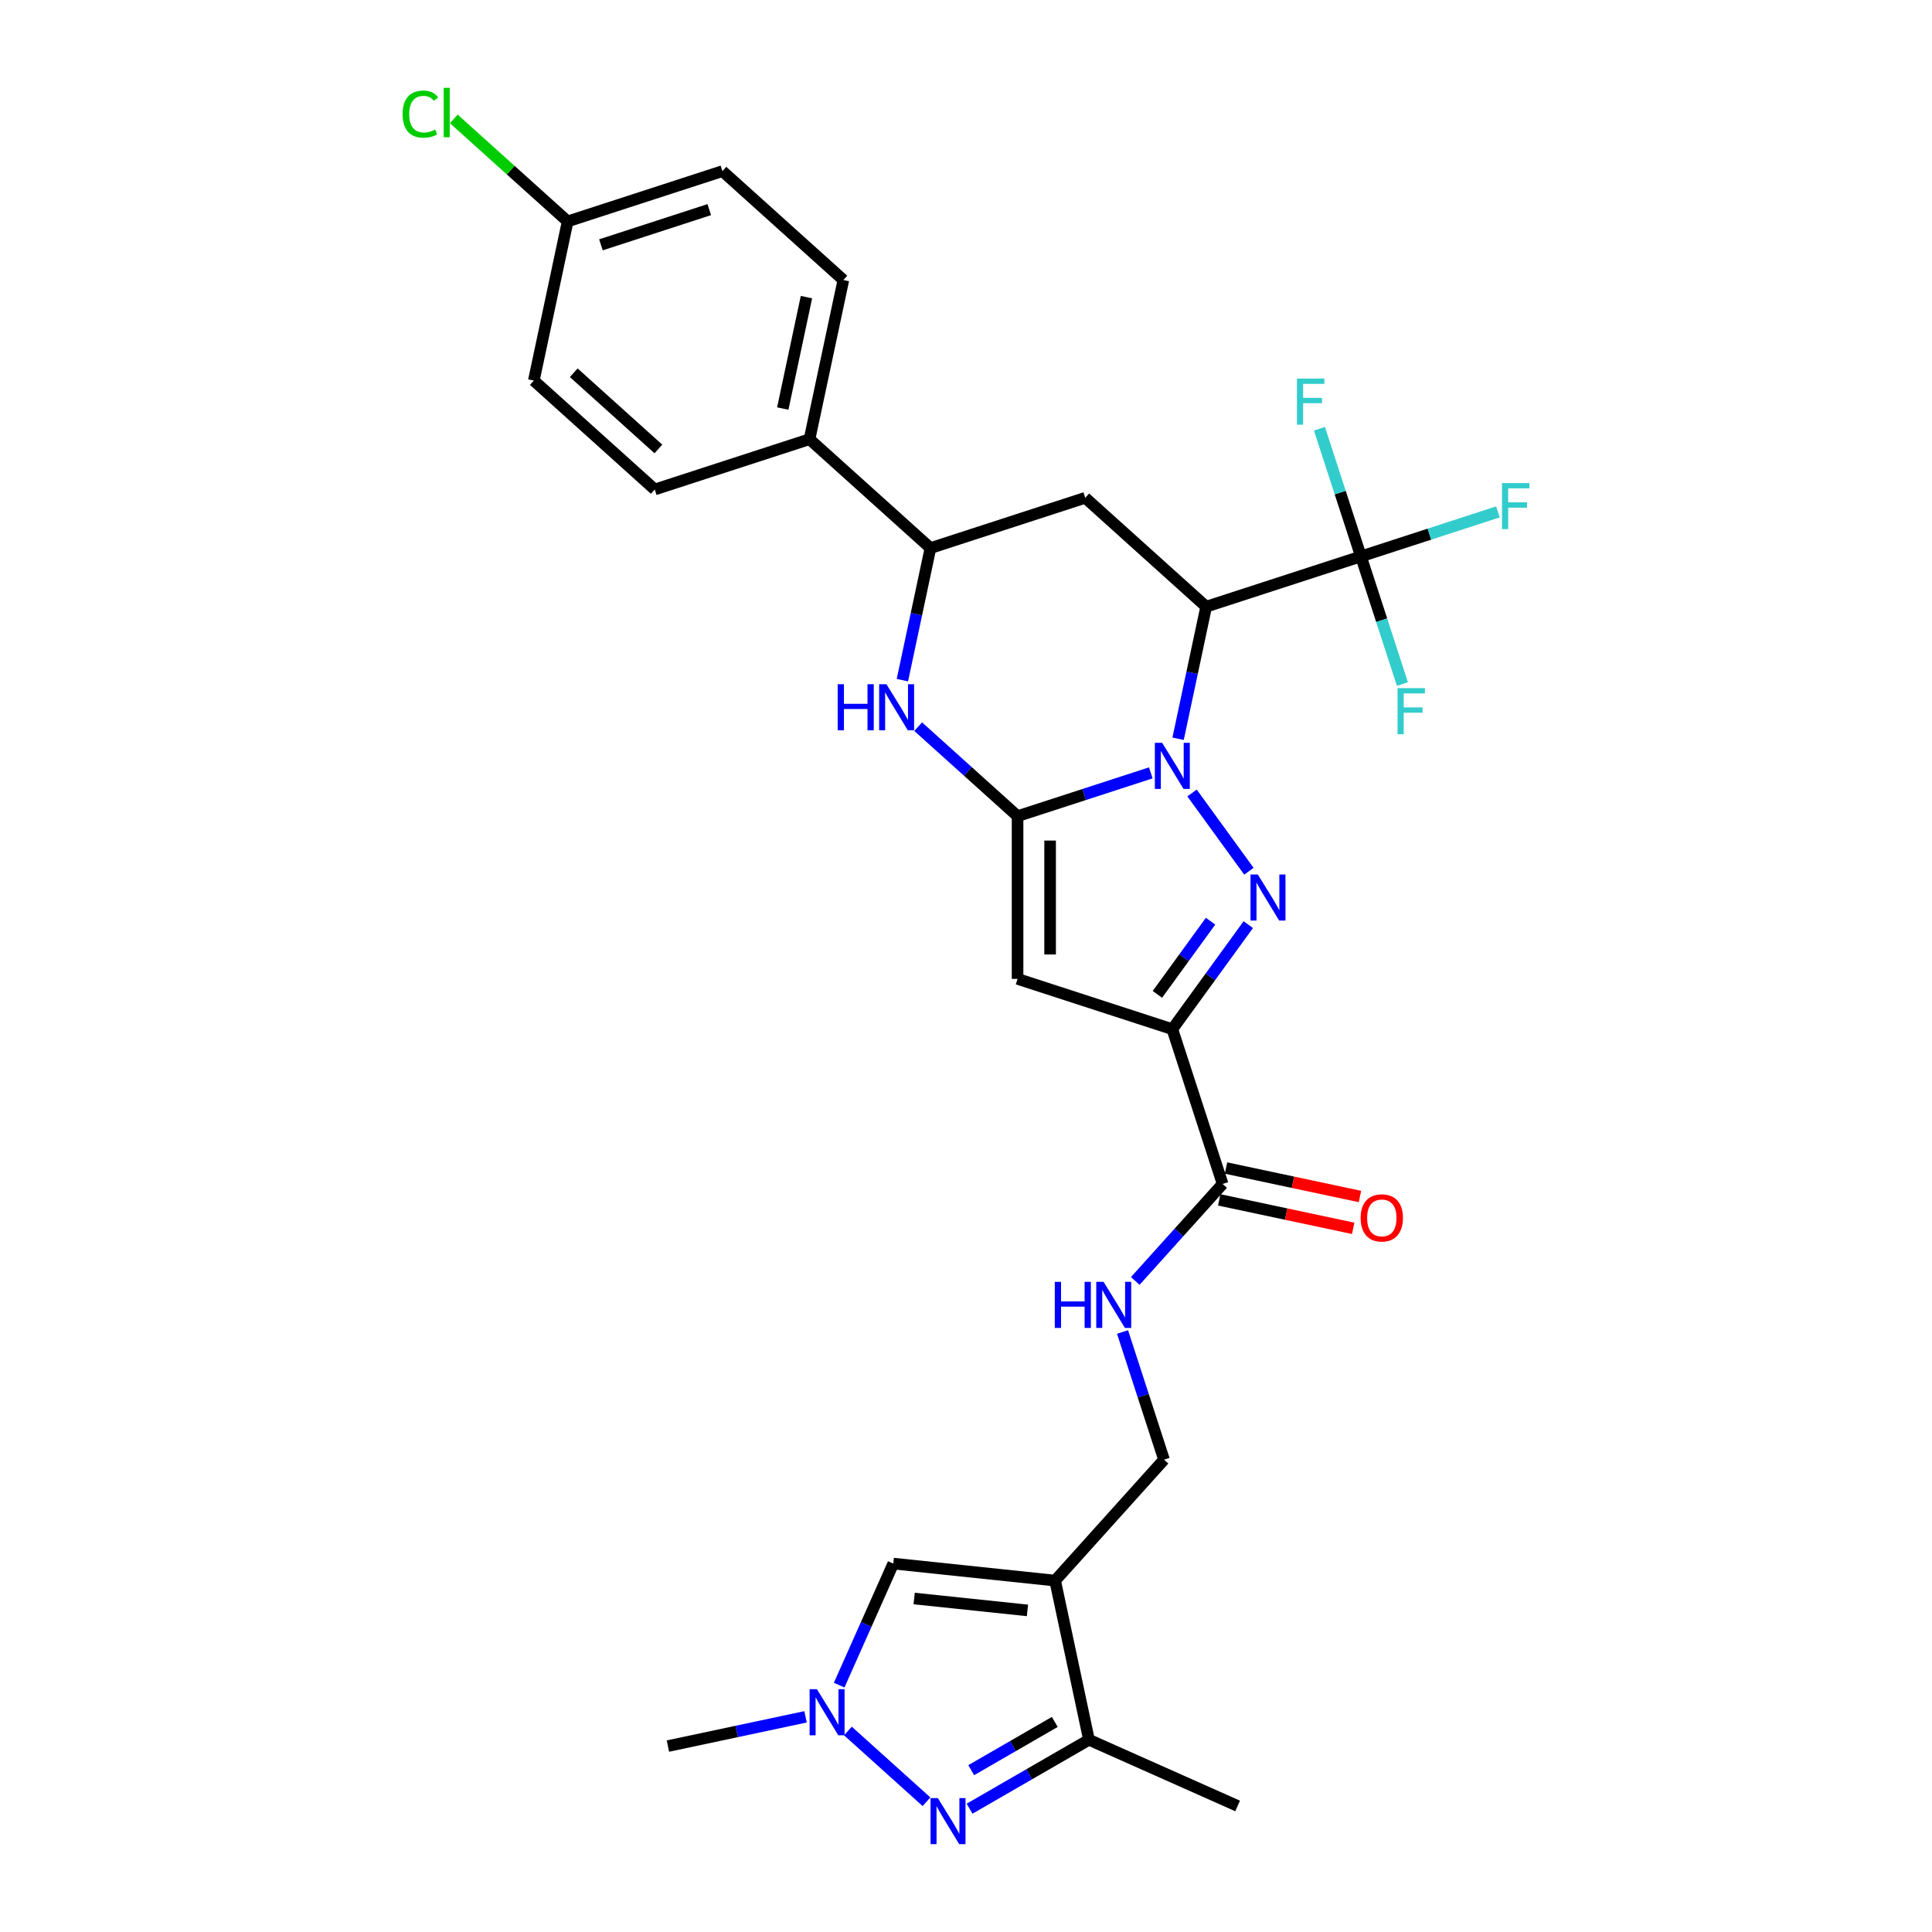 <?xml version='1.0' encoding='iso-8859-1'?>
<svg version='1.1' baseProfile='full'
              xmlns='http://www.w3.org/2000/svg'
                      xmlns:rdkit='http://www.rdkit.org/xml'
                      xmlns:xlink='http://www.w3.org/1999/xlink'
                  xml:space='preserve'
width='1000px' height='1000px' viewBox='0 0 1000 1000'>
<!-- END OF HEADER -->
<rect style='opacity:1.0;fill:#FFFFFF;stroke:none' width='1000' height='1000' x='0' y='0'> </rect>
<path class='bond-0' d='M 595.647,400.036 L 561.168,411.238' style='fill:none;fill-rule:evenodd;stroke:#0000FF;stroke-width:6px;stroke-linecap:butt;stroke-linejoin:miter;stroke-opacity:1' />
<path class='bond-0' d='M 561.168,411.238 L 526.69,422.441' style='fill:none;fill-rule:evenodd;stroke:#000000;stroke-width:6px;stroke-linecap:butt;stroke-linejoin:miter;stroke-opacity:1' />
<path class='bond-1' d='M 616.995,410.445 L 646.429,450.957' style='fill:none;fill-rule:evenodd;stroke:#0000FF;stroke-width:6px;stroke-linecap:butt;stroke-linejoin:miter;stroke-opacity:1' />
<path class='bond-3' d='M 609.782,382.379 L 617.047,348.2' style='fill:none;fill-rule:evenodd;stroke:#0000FF;stroke-width:6px;stroke-linecap:butt;stroke-linejoin:miter;stroke-opacity:1' />
<path class='bond-3' d='M 617.047,348.2 L 624.312,314.021' style='fill:none;fill-rule:evenodd;stroke:#000000;stroke-width:6px;stroke-linecap:butt;stroke-linejoin:miter;stroke-opacity:1' />
<path class='bond-4' d='M 526.69,422.441 L 526.69,506.673' style='fill:none;fill-rule:evenodd;stroke:#000000;stroke-width:6px;stroke-linecap:butt;stroke-linejoin:miter;stroke-opacity:1' />
<path class='bond-4' d='M 543.536,435.076 L 543.536,494.038' style='fill:none;fill-rule:evenodd;stroke:#000000;stroke-width:6px;stroke-linecap:butt;stroke-linejoin:miter;stroke-opacity:1' />
<path class='bond-5' d='M 526.69,422.441 L 500.968,399.281' style='fill:none;fill-rule:evenodd;stroke:#000000;stroke-width:6px;stroke-linecap:butt;stroke-linejoin:miter;stroke-opacity:1' />
<path class='bond-5' d='M 500.968,399.281 L 475.246,376.121' style='fill:none;fill-rule:evenodd;stroke:#0000FF;stroke-width:6px;stroke-linecap:butt;stroke-linejoin:miter;stroke-opacity:1' />
<path class='bond-2' d='M 646.113,478.59 L 626.456,505.646' style='fill:none;fill-rule:evenodd;stroke:#0000FF;stroke-width:6px;stroke-linecap:butt;stroke-linejoin:miter;stroke-opacity:1' />
<path class='bond-2' d='M 626.456,505.646 L 606.799,532.702' style='fill:none;fill-rule:evenodd;stroke:#000000;stroke-width:6px;stroke-linecap:butt;stroke-linejoin:miter;stroke-opacity:1' />
<path class='bond-2' d='M 626.587,476.805 L 612.827,495.744' style='fill:none;fill-rule:evenodd;stroke:#0000FF;stroke-width:6px;stroke-linecap:butt;stroke-linejoin:miter;stroke-opacity:1' />
<path class='bond-2' d='M 612.827,495.744 L 599.067,514.683' style='fill:none;fill-rule:evenodd;stroke:#000000;stroke-width:6px;stroke-linecap:butt;stroke-linejoin:miter;stroke-opacity:1' />
<path class='bond-13' d='M 606.799,532.702 L 632.828,612.81' style='fill:none;fill-rule:evenodd;stroke:#000000;stroke-width:6px;stroke-linecap:butt;stroke-linejoin:miter;stroke-opacity:1' />
<path class='bond-30' d='M 606.799,532.702 L 526.69,506.673' style='fill:none;fill-rule:evenodd;stroke:#000000;stroke-width:6px;stroke-linecap:butt;stroke-linejoin:miter;stroke-opacity:1' />
<path class='bond-8' d='M 624.312,314.021 L 704.421,287.992' style='fill:none;fill-rule:evenodd;stroke:#000000;stroke-width:6px;stroke-linecap:butt;stroke-linejoin:miter;stroke-opacity:1' />
<path class='bond-9' d='M 624.312,314.021 L 561.715,257.659' style='fill:none;fill-rule:evenodd;stroke:#000000;stroke-width:6px;stroke-linecap:butt;stroke-linejoin:miter;stroke-opacity:1' />
<path class='bond-31' d='M 467.077,352.046 L 474.342,317.867' style='fill:none;fill-rule:evenodd;stroke:#0000FF;stroke-width:6px;stroke-linecap:butt;stroke-linejoin:miter;stroke-opacity:1' />
<path class='bond-31' d='M 474.342,317.867 L 481.607,283.688' style='fill:none;fill-rule:evenodd;stroke:#000000;stroke-width:6px;stroke-linecap:butt;stroke-linejoin:miter;stroke-opacity:1' />
<path class='bond-6' d='M 546.133,818.112 L 602.495,755.516' style='fill:none;fill-rule:evenodd;stroke:#000000;stroke-width:6px;stroke-linecap:butt;stroke-linejoin:miter;stroke-opacity:1' />
<path class='bond-11' d='M 546.133,818.112 L 563.646,900.503' style='fill:none;fill-rule:evenodd;stroke:#000000;stroke-width:6px;stroke-linecap:butt;stroke-linejoin:miter;stroke-opacity:1' />
<path class='bond-12' d='M 546.133,818.112 L 462.363,809.307' style='fill:none;fill-rule:evenodd;stroke:#000000;stroke-width:6px;stroke-linecap:butt;stroke-linejoin:miter;stroke-opacity:1' />
<path class='bond-12' d='M 531.807,833.545 L 473.168,827.382' style='fill:none;fill-rule:evenodd;stroke:#000000;stroke-width:6px;stroke-linecap:butt;stroke-linejoin:miter;stroke-opacity:1' />
<path class='bond-7' d='M 501.852,936.18 L 532.749,918.341' style='fill:none;fill-rule:evenodd;stroke:#0000FF;stroke-width:6px;stroke-linecap:butt;stroke-linejoin:miter;stroke-opacity:1' />
<path class='bond-7' d='M 532.749,918.341 L 563.646,900.503' style='fill:none;fill-rule:evenodd;stroke:#000000;stroke-width:6px;stroke-linecap:butt;stroke-linejoin:miter;stroke-opacity:1' />
<path class='bond-7' d='M 502.698,916.239 L 524.326,903.752' style='fill:none;fill-rule:evenodd;stroke:#0000FF;stroke-width:6px;stroke-linecap:butt;stroke-linejoin:miter;stroke-opacity:1' />
<path class='bond-7' d='M 524.326,903.752 L 545.954,891.265' style='fill:none;fill-rule:evenodd;stroke:#000000;stroke-width:6px;stroke-linecap:butt;stroke-linejoin:miter;stroke-opacity:1' />
<path class='bond-33' d='M 479.547,932.577 L 438.88,895.96' style='fill:none;fill-rule:evenodd;stroke:#0000FF;stroke-width:6px;stroke-linecap:butt;stroke-linejoin:miter;stroke-opacity:1' />
<path class='bond-19' d='M 704.421,287.992 L 739.876,276.472' style='fill:none;fill-rule:evenodd;stroke:#000000;stroke-width:6px;stroke-linecap:butt;stroke-linejoin:miter;stroke-opacity:1' />
<path class='bond-19' d='M 739.876,276.472 L 775.331,264.952' style='fill:none;fill-rule:evenodd;stroke:#33CCCC;stroke-width:6px;stroke-linecap:butt;stroke-linejoin:miter;stroke-opacity:1' />
<path class='bond-20' d='M 704.421,287.992 L 693.686,254.954' style='fill:none;fill-rule:evenodd;stroke:#000000;stroke-width:6px;stroke-linecap:butt;stroke-linejoin:miter;stroke-opacity:1' />
<path class='bond-20' d='M 693.686,254.954 L 682.951,221.916' style='fill:none;fill-rule:evenodd;stroke:#33CCCC;stroke-width:6px;stroke-linecap:butt;stroke-linejoin:miter;stroke-opacity:1' />
<path class='bond-21' d='M 704.421,287.992 L 715.155,321.03' style='fill:none;fill-rule:evenodd;stroke:#000000;stroke-width:6px;stroke-linecap:butt;stroke-linejoin:miter;stroke-opacity:1' />
<path class='bond-21' d='M 715.155,321.03 L 725.89,354.068' style='fill:none;fill-rule:evenodd;stroke:#33CCCC;stroke-width:6px;stroke-linecap:butt;stroke-linejoin:miter;stroke-opacity:1' />
<path class='bond-14' d='M 561.715,257.659 L 481.607,283.688' style='fill:none;fill-rule:evenodd;stroke:#000000;stroke-width:6px;stroke-linecap:butt;stroke-linejoin:miter;stroke-opacity:1' />
<path class='bond-10' d='M 434.351,872.223 L 448.357,840.765' style='fill:none;fill-rule:evenodd;stroke:#0000FF;stroke-width:6px;stroke-linecap:butt;stroke-linejoin:miter;stroke-opacity:1' />
<path class='bond-10' d='M 448.357,840.765 L 462.363,809.307' style='fill:none;fill-rule:evenodd;stroke:#000000;stroke-width:6px;stroke-linecap:butt;stroke-linejoin:miter;stroke-opacity:1' />
<path class='bond-28' d='M 416.951,888.627 L 381.332,896.198' style='fill:none;fill-rule:evenodd;stroke:#0000FF;stroke-width:6px;stroke-linecap:butt;stroke-linejoin:miter;stroke-opacity:1' />
<path class='bond-28' d='M 381.332,896.198 L 345.712,903.769' style='fill:none;fill-rule:evenodd;stroke:#000000;stroke-width:6px;stroke-linecap:butt;stroke-linejoin:miter;stroke-opacity:1' />
<path class='bond-29' d='M 563.646,900.503 L 640.595,934.763' style='fill:none;fill-rule:evenodd;stroke:#000000;stroke-width:6px;stroke-linecap:butt;stroke-linejoin:miter;stroke-opacity:1' />
<path class='bond-15' d='M 632.828,612.81 L 610.223,637.916' style='fill:none;fill-rule:evenodd;stroke:#000000;stroke-width:6px;stroke-linecap:butt;stroke-linejoin:miter;stroke-opacity:1' />
<path class='bond-15' d='M 610.223,637.916 L 587.618,663.021' style='fill:none;fill-rule:evenodd;stroke:#0000FF;stroke-width:6px;stroke-linecap:butt;stroke-linejoin:miter;stroke-opacity:1' />
<path class='bond-18' d='M 631.077,621.049 L 665.744,628.418' style='fill:none;fill-rule:evenodd;stroke:#000000;stroke-width:6px;stroke-linecap:butt;stroke-linejoin:miter;stroke-opacity:1' />
<path class='bond-18' d='M 665.744,628.418 L 700.412,635.787' style='fill:none;fill-rule:evenodd;stroke:#FF0000;stroke-width:6px;stroke-linecap:butt;stroke-linejoin:miter;stroke-opacity:1' />
<path class='bond-18' d='M 634.579,604.571 L 669.247,611.94' style='fill:none;fill-rule:evenodd;stroke:#000000;stroke-width:6px;stroke-linecap:butt;stroke-linejoin:miter;stroke-opacity:1' />
<path class='bond-18' d='M 669.247,611.94 L 703.914,619.309' style='fill:none;fill-rule:evenodd;stroke:#FF0000;stroke-width:6px;stroke-linecap:butt;stroke-linejoin:miter;stroke-opacity:1' />
<path class='bond-17' d='M 481.607,283.688 L 419.01,227.326' style='fill:none;fill-rule:evenodd;stroke:#000000;stroke-width:6px;stroke-linecap:butt;stroke-linejoin:miter;stroke-opacity:1' />
<path class='bond-16' d='M 581.026,689.44 L 591.76,722.478' style='fill:none;fill-rule:evenodd;stroke:#0000FF;stroke-width:6px;stroke-linecap:butt;stroke-linejoin:miter;stroke-opacity:1' />
<path class='bond-16' d='M 591.76,722.478 L 602.495,755.516' style='fill:none;fill-rule:evenodd;stroke:#000000;stroke-width:6px;stroke-linecap:butt;stroke-linejoin:miter;stroke-opacity:1' />
<path class='bond-22' d='M 419.01,227.326 L 436.523,144.936' style='fill:none;fill-rule:evenodd;stroke:#000000;stroke-width:6px;stroke-linecap:butt;stroke-linejoin:miter;stroke-opacity:1' />
<path class='bond-22' d='M 405.159,211.465 L 417.418,153.792' style='fill:none;fill-rule:evenodd;stroke:#000000;stroke-width:6px;stroke-linecap:butt;stroke-linejoin:miter;stroke-opacity:1' />
<path class='bond-23' d='M 419.01,227.326 L 338.901,253.355' style='fill:none;fill-rule:evenodd;stroke:#000000;stroke-width:6px;stroke-linecap:butt;stroke-linejoin:miter;stroke-opacity:1' />
<path class='bond-25' d='M 436.523,144.936 L 373.927,88.574' style='fill:none;fill-rule:evenodd;stroke:#000000;stroke-width:6px;stroke-linecap:butt;stroke-linejoin:miter;stroke-opacity:1' />
<path class='bond-26' d='M 338.901,253.355 L 276.305,196.994' style='fill:none;fill-rule:evenodd;stroke:#000000;stroke-width:6px;stroke-linecap:butt;stroke-linejoin:miter;stroke-opacity:1' />
<path class='bond-26' d='M 340.784,232.382 L 296.967,192.929' style='fill:none;fill-rule:evenodd;stroke:#000000;stroke-width:6px;stroke-linecap:butt;stroke-linejoin:miter;stroke-opacity:1' />
<path class='bond-24' d='M 293.818,114.603 L 276.305,196.994' style='fill:none;fill-rule:evenodd;stroke:#000000;stroke-width:6px;stroke-linecap:butt;stroke-linejoin:miter;stroke-opacity:1' />
<path class='bond-27' d='M 293.818,114.603 L 264.348,88.068' style='fill:none;fill-rule:evenodd;stroke:#000000;stroke-width:6px;stroke-linecap:butt;stroke-linejoin:miter;stroke-opacity:1' />
<path class='bond-27' d='M 264.348,88.068 L 234.877,61.532' style='fill:none;fill-rule:evenodd;stroke:#00CC00;stroke-width:6px;stroke-linecap:butt;stroke-linejoin:miter;stroke-opacity:1' />
<path class='bond-32' d='M 293.818,114.603 L 373.927,88.574' style='fill:none;fill-rule:evenodd;stroke:#000000;stroke-width:6px;stroke-linecap:butt;stroke-linejoin:miter;stroke-opacity:1' />
<path class='bond-32' d='M 311.04,126.72 L 367.116,108.5' style='fill:none;fill-rule:evenodd;stroke:#000000;stroke-width:6px;stroke-linecap:butt;stroke-linejoin:miter;stroke-opacity:1' />
<path  class='atom-0' d='M 601.526 384.485
L 609.343 397.12
Q 610.118 398.366, 611.364 400.624
Q 612.611 402.881, 612.678 403.016
L 612.678 384.485
L 615.845 384.485
L 615.845 408.339
L 612.577 408.339
L 604.188 394.525
Q 603.211 392.908, 602.166 391.055
Q 601.155 389.202, 600.852 388.629
L 600.852 408.339
L 597.753 408.339
L 597.753 384.485
L 601.526 384.485
' fill='#0000FF'/>
<path  class='atom-2' d='M 651.036 452.63
L 658.853 465.264
Q 659.628 466.511, 660.874 468.768
Q 662.121 471.026, 662.188 471.161
L 662.188 452.63
L 665.355 452.63
L 665.355 476.484
L 662.087 476.484
L 653.698 462.67
Q 652.721 461.053, 651.676 459.2
Q 650.665 457.347, 650.362 456.774
L 650.362 476.484
L 647.263 476.484
L 647.263 452.63
L 651.036 452.63
' fill='#0000FF'/>
<path  class='atom-6' d='M 433.585 354.152
L 436.82 354.152
L 436.82 364.293
L 449.016 364.293
L 449.016 354.152
L 452.251 354.152
L 452.251 378.006
L 449.016 378.006
L 449.016 366.989
L 436.82 366.989
L 436.82 378.006
L 433.585 378.006
L 433.585 354.152
' fill='#0000FF'/>
<path  class='atom-6' d='M 458.821 354.152
L 466.638 366.787
Q 467.413 368.033, 468.659 370.291
Q 469.906 372.548, 469.973 372.683
L 469.973 354.152
L 473.14 354.152
L 473.14 378.006
L 469.872 378.006
L 461.483 364.192
Q 460.506 362.575, 459.461 360.722
Q 458.45 358.869, 458.147 358.296
L 458.147 378.006
L 455.047 378.006
L 455.047 354.152
L 458.821 354.152
' fill='#0000FF'/>
<path  class='atom-8' d='M 485.426 930.691
L 493.243 943.326
Q 494.018 944.572, 495.265 946.83
Q 496.511 949.087, 496.579 949.222
L 496.579 930.691
L 499.746 930.691
L 499.746 954.545
L 496.478 954.545
L 488.088 940.731
Q 487.111 939.114, 486.067 937.261
Q 485.056 935.408, 484.753 934.835
L 484.753 954.545
L 481.653 954.545
L 481.653 930.691
L 485.426 930.691
' fill='#0000FF'/>
<path  class='atom-11' d='M 422.83 874.329
L 430.647 886.964
Q 431.422 888.211, 432.668 890.468
Q 433.915 892.725, 433.982 892.86
L 433.982 874.329
L 437.15 874.329
L 437.15 898.184
L 433.881 898.184
L 425.492 884.37
Q 424.515 882.752, 423.47 880.899
Q 422.46 879.046, 422.156 878.473
L 422.156 898.184
L 419.057 898.184
L 419.057 874.329
L 422.83 874.329
' fill='#0000FF'/>
<path  class='atom-16' d='M 545.957 663.479
L 549.192 663.479
L 549.192 673.621
L 561.389 673.621
L 561.389 663.479
L 564.623 663.479
L 564.623 687.334
L 561.389 687.334
L 561.389 676.316
L 549.192 676.316
L 549.192 687.334
L 545.957 687.334
L 545.957 663.479
' fill='#0000FF'/>
<path  class='atom-16' d='M 571.193 663.479
L 579.01 676.114
Q 579.785 677.361, 581.031 679.618
Q 582.278 681.876, 582.345 682.01
L 582.345 663.479
L 585.513 663.479
L 585.513 687.334
L 582.244 687.334
L 573.855 673.52
Q 572.878 671.903, 571.833 670.049
Q 570.823 668.196, 570.519 667.624
L 570.519 687.334
L 567.42 687.334
L 567.42 663.479
L 571.193 663.479
' fill='#0000FF'/>
<path  class='atom-19' d='M 704.269 630.391
Q 704.269 624.663, 707.099 621.462
Q 709.929 618.261, 715.219 618.261
Q 720.508 618.261, 723.339 621.462
Q 726.169 624.663, 726.169 630.391
Q 726.169 636.186, 723.305 639.488
Q 720.441 642.756, 715.219 642.756
Q 709.963 642.756, 707.099 639.488
Q 704.269 636.219, 704.269 630.391
M 715.219 640.06
Q 718.858 640.06, 720.812 637.634
Q 722.8 635.175, 722.8 630.391
Q 722.8 625.707, 720.812 623.349
Q 718.858 620.957, 715.219 620.957
Q 711.58 620.957, 709.592 623.315
Q 707.638 625.674, 707.638 630.391
Q 707.638 635.209, 709.592 637.634
Q 711.58 640.06, 715.219 640.06
' fill='#FF0000'/>
<path  class='atom-20' d='M 777.437 250.036
L 791.622 250.036
L 791.622 252.765
L 780.638 252.765
L 780.638 260.009
L 790.409 260.009
L 790.409 262.772
L 780.638 262.772
L 780.638 273.891
L 777.437 273.891
L 777.437 250.036
' fill='#33CCCC'/>
<path  class='atom-21' d='M 671.299 195.956
L 685.484 195.956
L 685.484 198.685
L 674.5 198.685
L 674.5 205.929
L 684.271 205.929
L 684.271 208.692
L 674.5 208.692
L 674.5 219.811
L 671.299 219.811
L 671.299 195.956
' fill='#33CCCC'/>
<path  class='atom-22' d='M 723.357 356.174
L 737.542 356.174
L 737.542 358.903
L 726.558 358.903
L 726.558 366.147
L 736.329 366.147
L 736.329 368.91
L 726.558 368.91
L 726.558 380.028
L 723.357 380.028
L 723.357 356.174
' fill='#33CCCC'/>
<path  class='atom-28' d='M 208.378 59.066
Q 208.378 53.136, 211.141 50.037
Q 213.937 46.903, 219.227 46.903
Q 224.146 46.903, 226.774 50.374
L 224.551 52.193
Q 222.63 49.666, 219.227 49.666
Q 215.622 49.666, 213.702 52.092
Q 211.815 54.484, 211.815 59.066
Q 211.815 63.783, 213.769 66.209
Q 215.757 68.635, 219.598 68.635
Q 222.226 68.635, 225.292 67.052
L 226.235 69.578
Q 224.989 70.387, 223.102 70.859
Q 221.215 71.331, 219.126 71.331
Q 213.937 71.331, 211.141 68.163
Q 208.378 64.996, 208.378 59.066
' fill='#00CC00'/>
<path  class='atom-28' d='M 229.672 45.455
L 232.772 45.455
L 232.772 71.027
L 229.672 71.027
L 229.672 45.455
' fill='#00CC00'/>
</svg>
